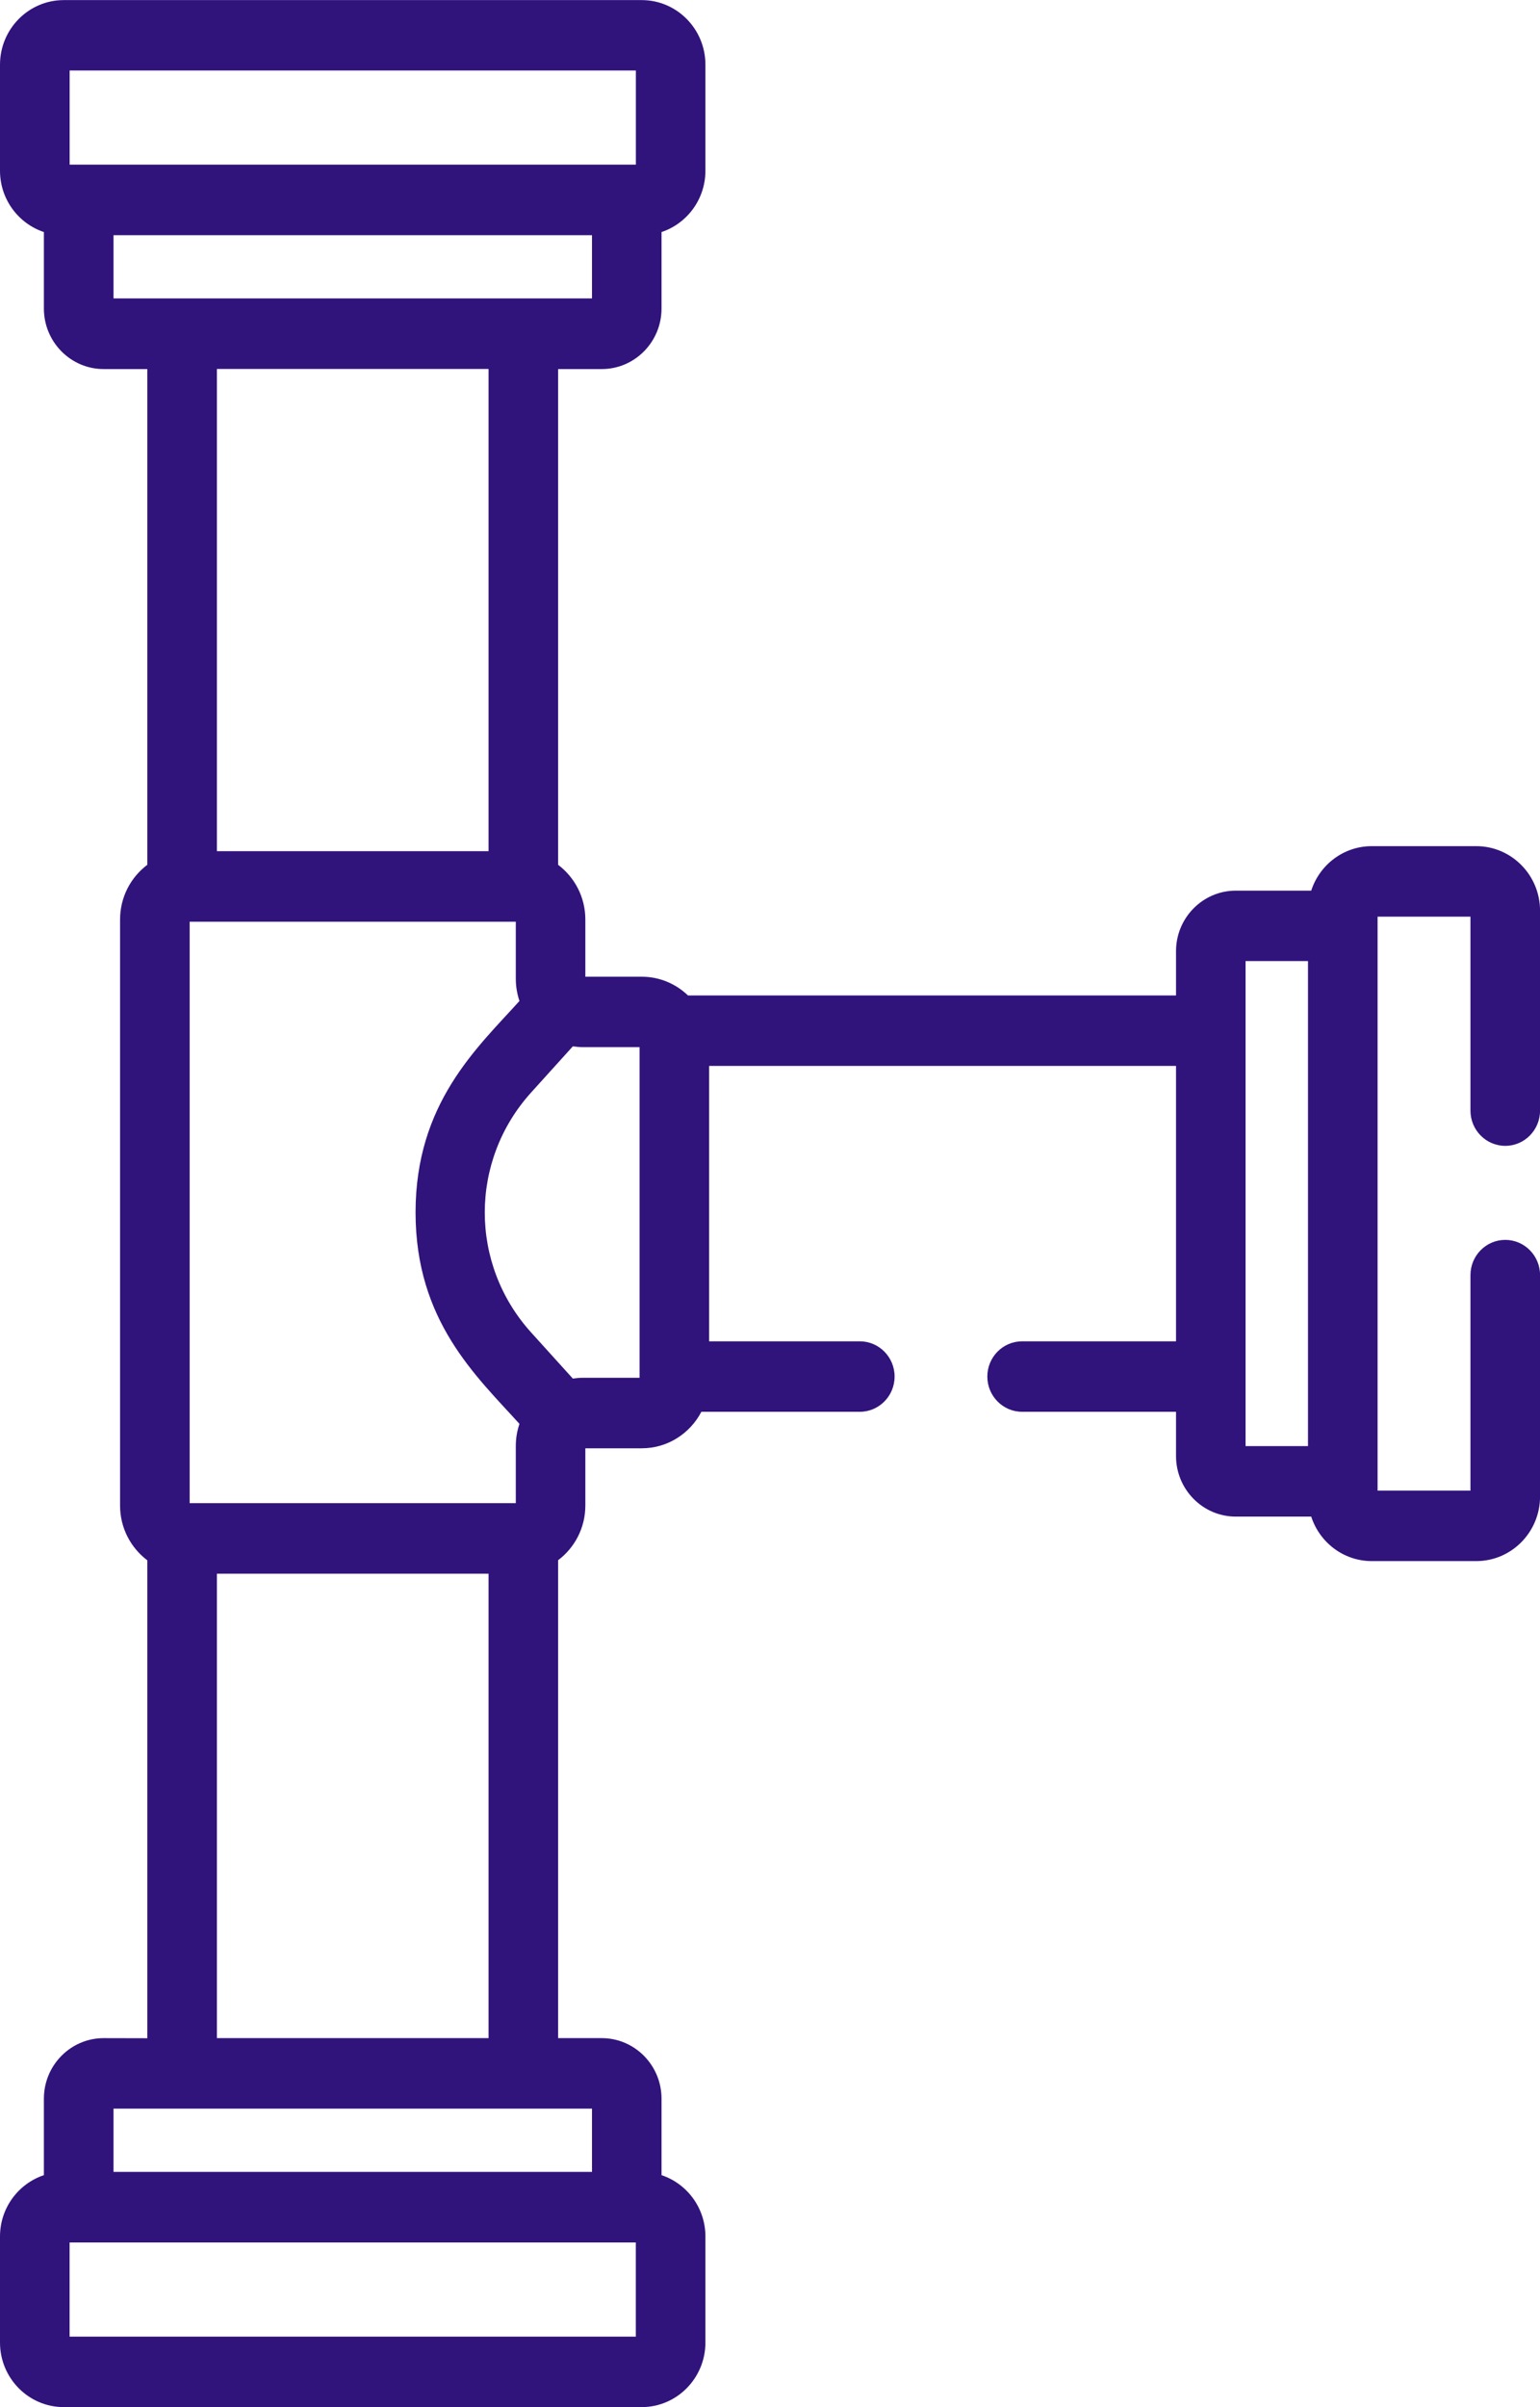 <svg height="50" viewBox="0 0 32 50" width="32" xmlns="http://www.w3.org/2000/svg"><path d="m2.153 42.335c-.684 0-1.241.564-1.241 1.257v1.589c-.529.176-.912.68-.912 1.274v2.203c0 .74.594 1.341 1.324 1.341h12.01c.73 0 1.324-.602 1.324-1.341v-2.203c0-.594-.383-1.098-.912-1.274v-1.589c0-.693-.557-1.257-1.241-1.257h-.908v-9.927c.343-.258.566-.671.566-1.136v-1.189h1.174c.536 0 1.002-.308 1.237-.758h3.292c.399 0 .723-.328.723-.732s-.324-.732-.723-.732h-3.131v-5.72h9.702v5.72h-3.198c-.399 0-.723.328-.723.732s.324.732.723.732h3.198v.92c0 .693.557 1.257 1.241 1.257h1.568c.174.536.671.924 1.257.924h2.174c.73 0 1.324-.602 1.324-1.341v-4.599c0-.404-.324-.732-.723-.732s-.723.328-.723.732v4.476h-1.93c0-2.476 0-9.452 0-11.922h1.93v4.029c0 .404.324.732.723.732s.723-.328.723-.732v-4.152c0-.74-.594-1.341-1.324-1.341h-2.174c-.586 0-1.084.388-1.257.924h-1.568c-.684 0-1.241.564-1.241 1.257v.92h-10.141c-.251-.24-.588-.389-.959-.389h-1.174v-1.189c0-.465-.223-.877-.566-1.136v-10.297h.908c.684 0 1.241-.564 1.241-1.257v-1.589c.529-.176.912-.68.912-1.274v-2.203c0-.74-.594-1.341-1.324-1.341h-12.01c-.73 0-1.324.602-1.324 1.341v2.203c0 .594.383 1.098.912 1.274v1.589c0 .693.557 1.257 1.241 1.257h.908v10.297c-.343.258-.566.671-.566 1.136v12.175c0 .465.223.877.566 1.136v9.927zm23.729-22.372h1.297v10.074h-1.297c0-1.156 0-9.041 0-10.074zm-12.67 26.616v1.956h-11.766v-1.956zm-1.309-24.845c.052.008.144.017.213.017h1.174v6.841.026h-1.174c-.068 0-.158.008-.213.017l-.866-.957c-1.285-1.421-1.285-3.565 0-4.986zm-7.962 9.489v-12.078h6.777v1.189c0 .16.028.314.076.458-.886.98-2.159 2.129-2.159 4.392 0 2.252 1.256 3.394 2.159 4.392-.049.144-.076.297-.076.458v1.189zm6.211 1.465v9.647h-5.645v-9.647zm-5.645-15.008v-10.016h5.645v10.016zm-3.06-14.26v-1.956h11.766v1.956c-2.467 0-9.328 0-11.766 0zm.912 2.779v-1.314h9.942v1.314c-1.02 0-8.801 0-9.942 0zm9.942 37.6v1.314h-9.942v-1.314z" fill="#31137c"/></svg>